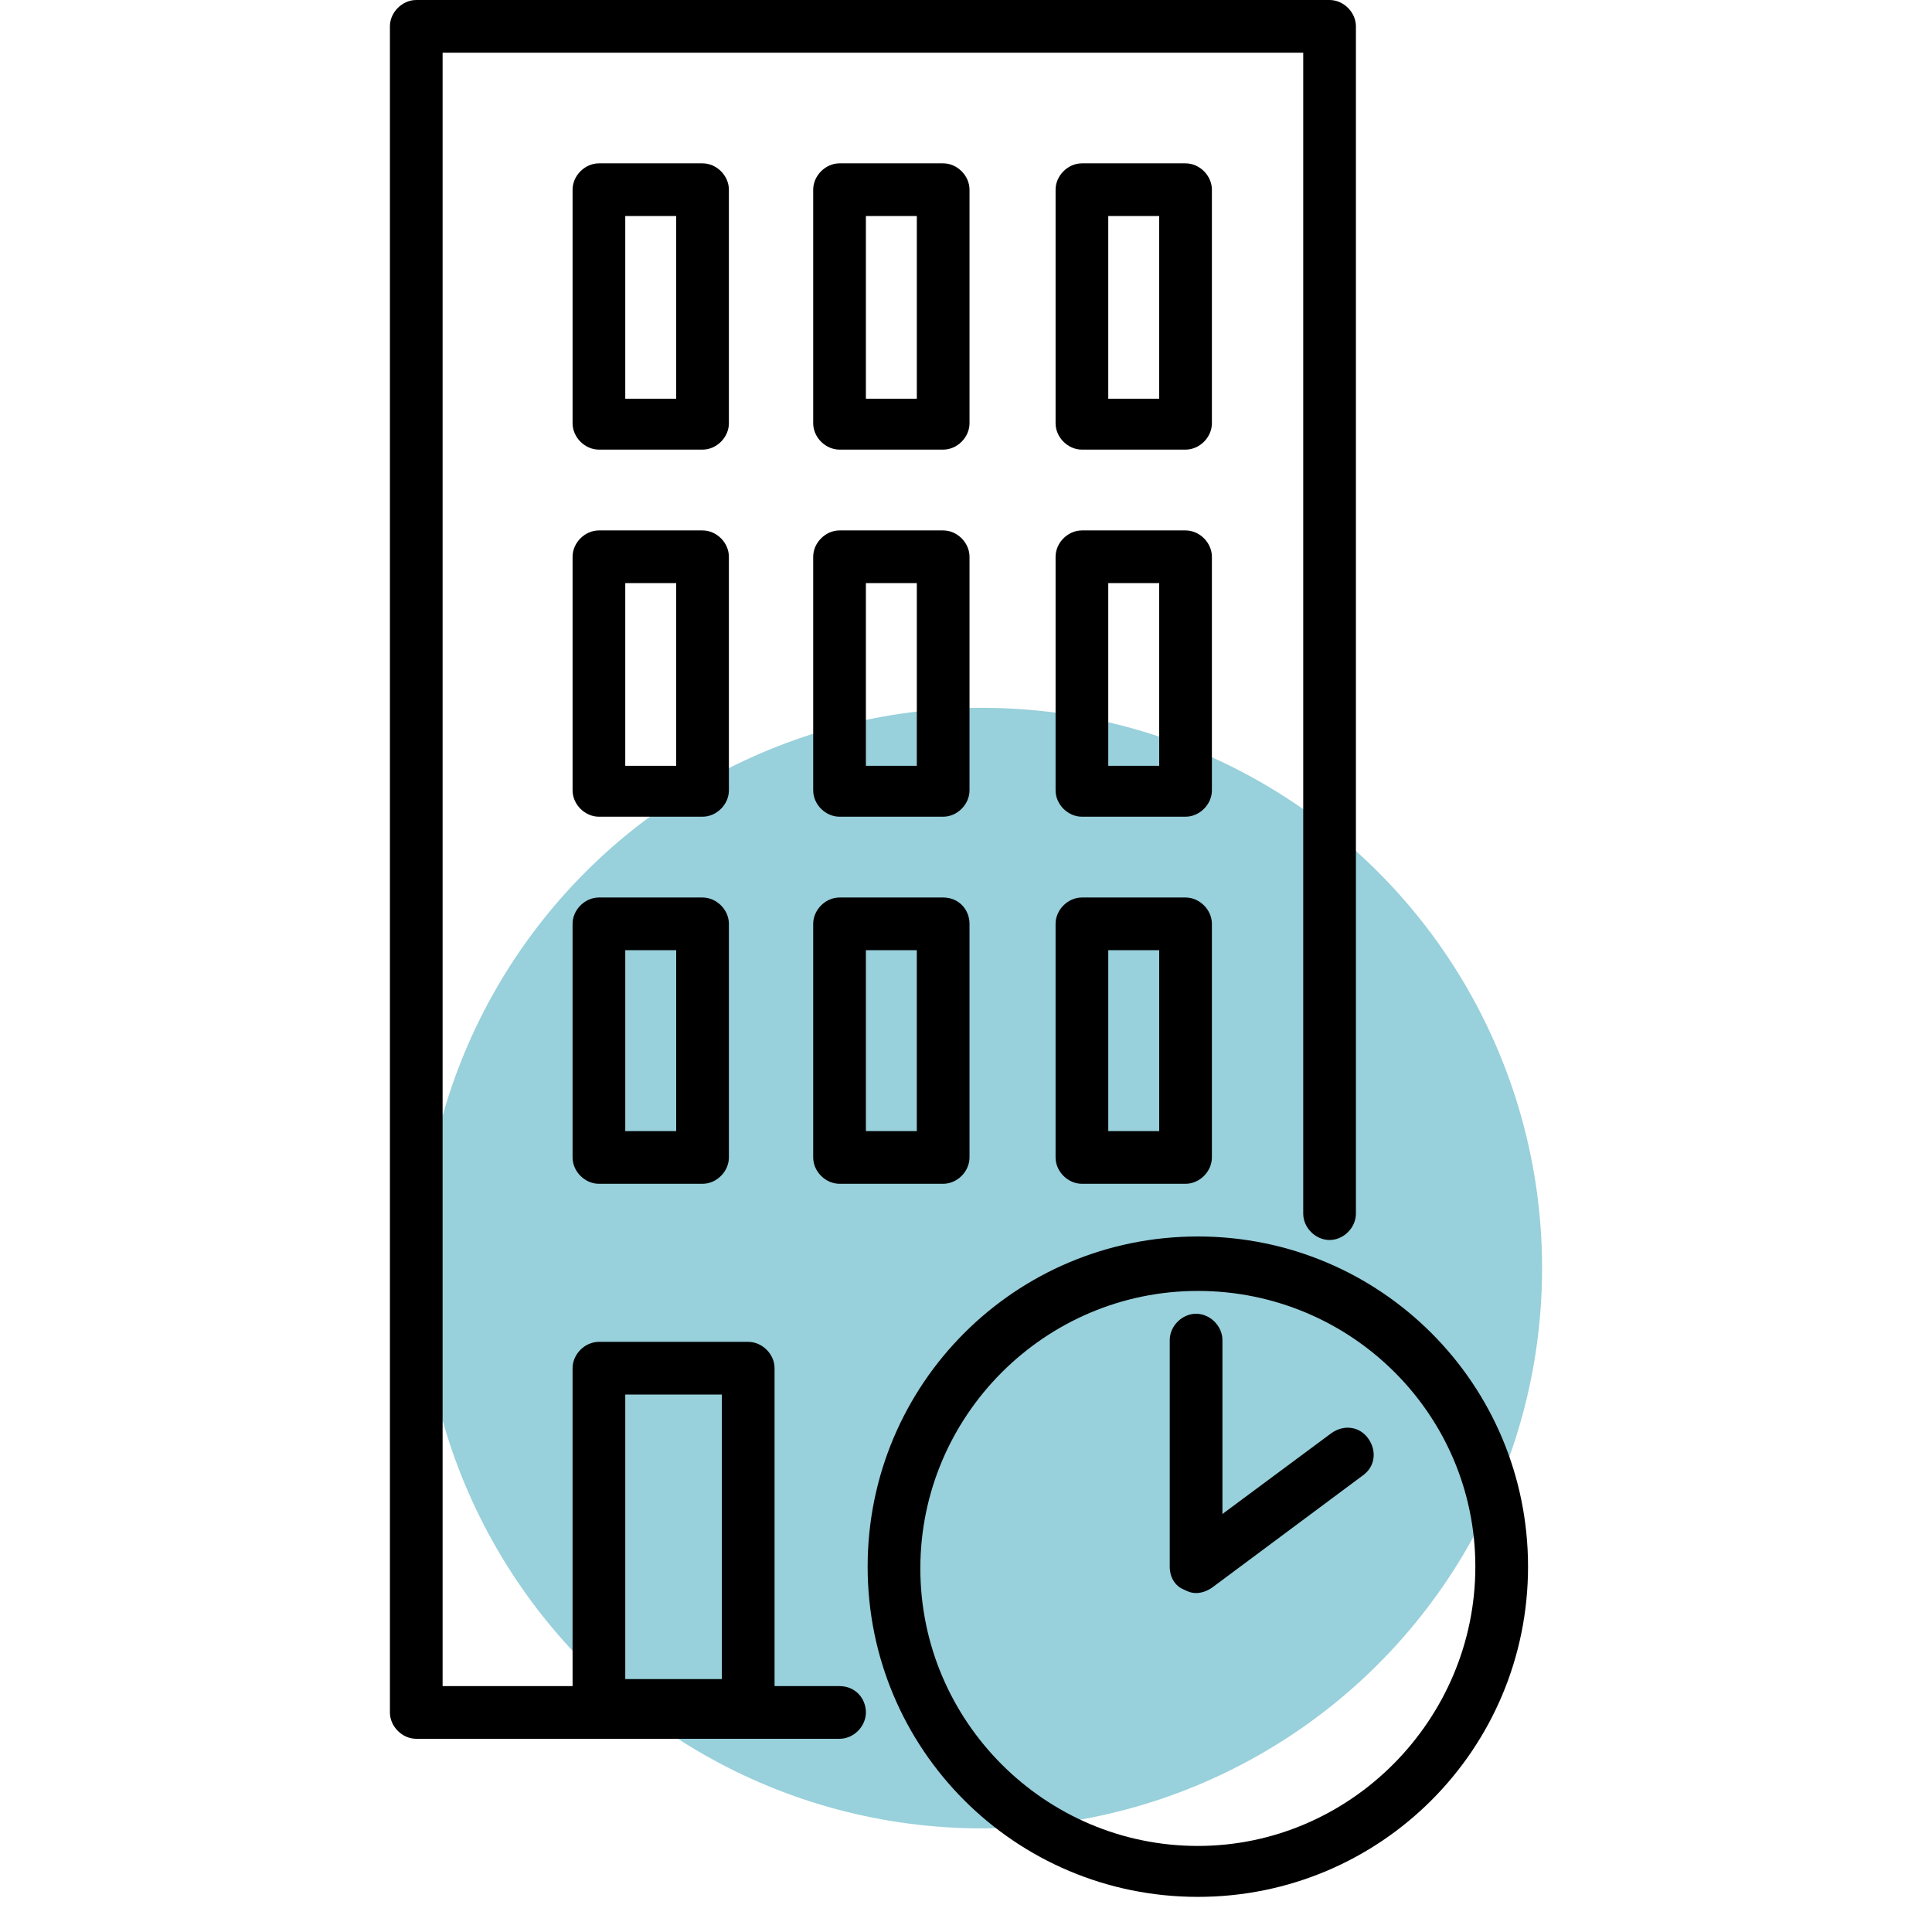 <?xml version="1.0" encoding="utf-8"?>
<!-- Generator: Adobe Illustrator 22.1.0, SVG Export Plug-In . SVG Version: 6.00 Build 0)  -->
<svg version="1.1" id="Layer_1" xmlns="http://www.w3.org/2000/svg" xmlns:xlink="http://www.w3.org/1999/xlink" x="0px" y="0px"
	 viewBox="0 0 110 110" style="enable-background:new 0 0 110 110;" xml:space="preserve">
<style type="text/css">
	.st0{fill:#98D0DB;}
	.st1{fill:#231F20;}
	.st2{stroke:#FFFFFF;stroke-width:0.75;stroke-miterlimit:10;}
	.st3{stroke:#FFFFFF;stroke-width:0.5;stroke-miterlimit:10;}
	.st4{stroke:#231F20;stroke-width:0.5;stroke-miterlimit:10;}
	.st5{stroke:#231F20;stroke-miterlimit:10;}
	.st6{stroke:#231F20;stroke-width:2;stroke-miterlimit:10;}
	.st7{fill:none;stroke:#000000;stroke-width:3;stroke-miterlimit:10;}
	.st8{fill:#0091B3;}
</style>
<g>
	<circle class="st0" cx="55.9" cy="72.2" r="31.9"/>
	<g>
		<path d="M47.8,96h-3.7V77.9c0-0.8-0.7-1.5-1.5-1.5h-8.5c-0.8,0-1.5,0.7-1.5,1.5V96h-7.4V3h49v66.1c0,0.8,0.7,1.5,1.5,1.5
			s1.5-0.7,1.5-1.5V1.5c0-0.8-0.7-1.5-1.5-1.5h-52c-0.8,0-1.5,0.7-1.5,1.5v96c0,0.8,0.7,1.5,1.5,1.5h24.1c0.8,0,1.5-0.7,1.5-1.5
			S48.7,96,47.8,96z M35.6,79.4h5.5v16.2h-5.5V79.4z"/>
		<path d="M75.8,81.6l-6.2,4.6v-9.9c0-0.8-0.7-1.5-1.5-1.5s-1.5,0.7-1.5,1.5v12.9c0,0.6,0.3,1.1,0.8,1.3c0.2,0.1,0.4,0.2,0.7,0.2
			c0.3,0,0.6-0.1,0.9-0.3l8.6-6.4c0.7-0.5,0.8-1.4,0.3-2.1C77.4,81.2,76.5,81.1,75.8,81.6z"/>
		<path d="M68.2,70.4c-10.4,0-18.8,8.4-18.8,18.8s8.4,18.8,18.8,18.8S87,99.6,87,89.2S78.6,70.4,68.2,70.4z M68.2,105.1
			c-8.7,0-15.8-7.1-15.8-15.8s7.1-15.8,15.8-15.8S84,80.5,84,89.2S76.9,105.1,68.2,105.1z"/>
		<path d="M41.5,10.8c0-0.8-0.7-1.5-1.5-1.5h-5.9c-0.8,0-1.5,0.7-1.5,1.5v13.3c0,0.8,0.7,1.5,1.5,1.5H40c0.8,0,1.5-0.7,1.5-1.5V10.8
			z M38.5,22.7h-2.9V12.3h2.9V22.7z"/>
		<path d="M55.2,10.8c0-0.8-0.7-1.5-1.5-1.5h-5.9c-0.8,0-1.5,0.7-1.5,1.5v13.3c0,0.8,0.7,1.5,1.5,1.5h5.9c0.8,0,1.5-0.7,1.5-1.5
			V10.8z M52.2,22.7h-2.9V12.3h2.9V22.7z"/>
		<path d="M41.5,31.7c0-0.8-0.7-1.5-1.5-1.5h-5.9c-0.8,0-1.5,0.7-1.5,1.5v13.3c0,0.8,0.7,1.5,1.5,1.5H40c0.8,0,1.5-0.7,1.5-1.5V31.7
			z M38.5,43.6h-2.9V33.2h2.9V43.6z"/>
		<path d="M55.2,31.7c0-0.8-0.7-1.5-1.5-1.5h-5.9c-0.8,0-1.5,0.7-1.5,1.5v13.3c0,0.8,0.7,1.5,1.5,1.5h5.9c0.8,0,1.5-0.7,1.5-1.5
			V31.7z M52.2,43.6h-2.9V33.2h2.9V43.6z"/>
		<path d="M40,51.1h-5.9c-0.8,0-1.5,0.7-1.5,1.5v13.3c0,0.8,0.7,1.5,1.5,1.5H40c0.8,0,1.5-0.7,1.5-1.5V52.6
			C41.5,51.8,40.8,51.1,40,51.1z M38.5,64.4h-2.9V54.1h2.9V64.4z"/>
		<path d="M53.7,51.1h-5.9c-0.8,0-1.5,0.7-1.5,1.5v13.3c0,0.8,0.7,1.5,1.5,1.5h5.9c0.8,0,1.5-0.7,1.5-1.5V52.6
			C55.2,51.8,54.6,51.1,53.7,51.1z M52.2,64.4h-2.9V54.1h2.9V64.4z"/>
		<path d="M69,10.8c0-0.8-0.7-1.5-1.5-1.5h-5.9c-0.8,0-1.5,0.7-1.5,1.5v13.3c0,0.8,0.7,1.5,1.5,1.5h5.9c0.8,0,1.5-0.7,1.5-1.5V10.8z
			 M66,22.7h-2.9V12.3H66V22.7z"/>
		<path d="M69,31.7c0-0.8-0.7-1.5-1.5-1.5h-5.9c-0.8,0-1.5,0.7-1.5,1.5v13.3c0,0.8,0.7,1.5,1.5,1.5h5.9c0.8,0,1.5-0.7,1.5-1.5V31.7z
			 M66,43.6h-2.9V33.2H66V43.6z"/>
		<path d="M67.5,51.1h-5.9c-0.8,0-1.5,0.7-1.5,1.5v13.3c0,0.8,0.7,1.5,1.5,1.5h5.9c0.8,0,1.5-0.7,1.5-1.5V52.6
			C69,51.8,68.3,51.1,67.5,51.1z M66,64.4h-2.9V54.1H66V64.4z"/>
	</g>
</g>
</svg>
